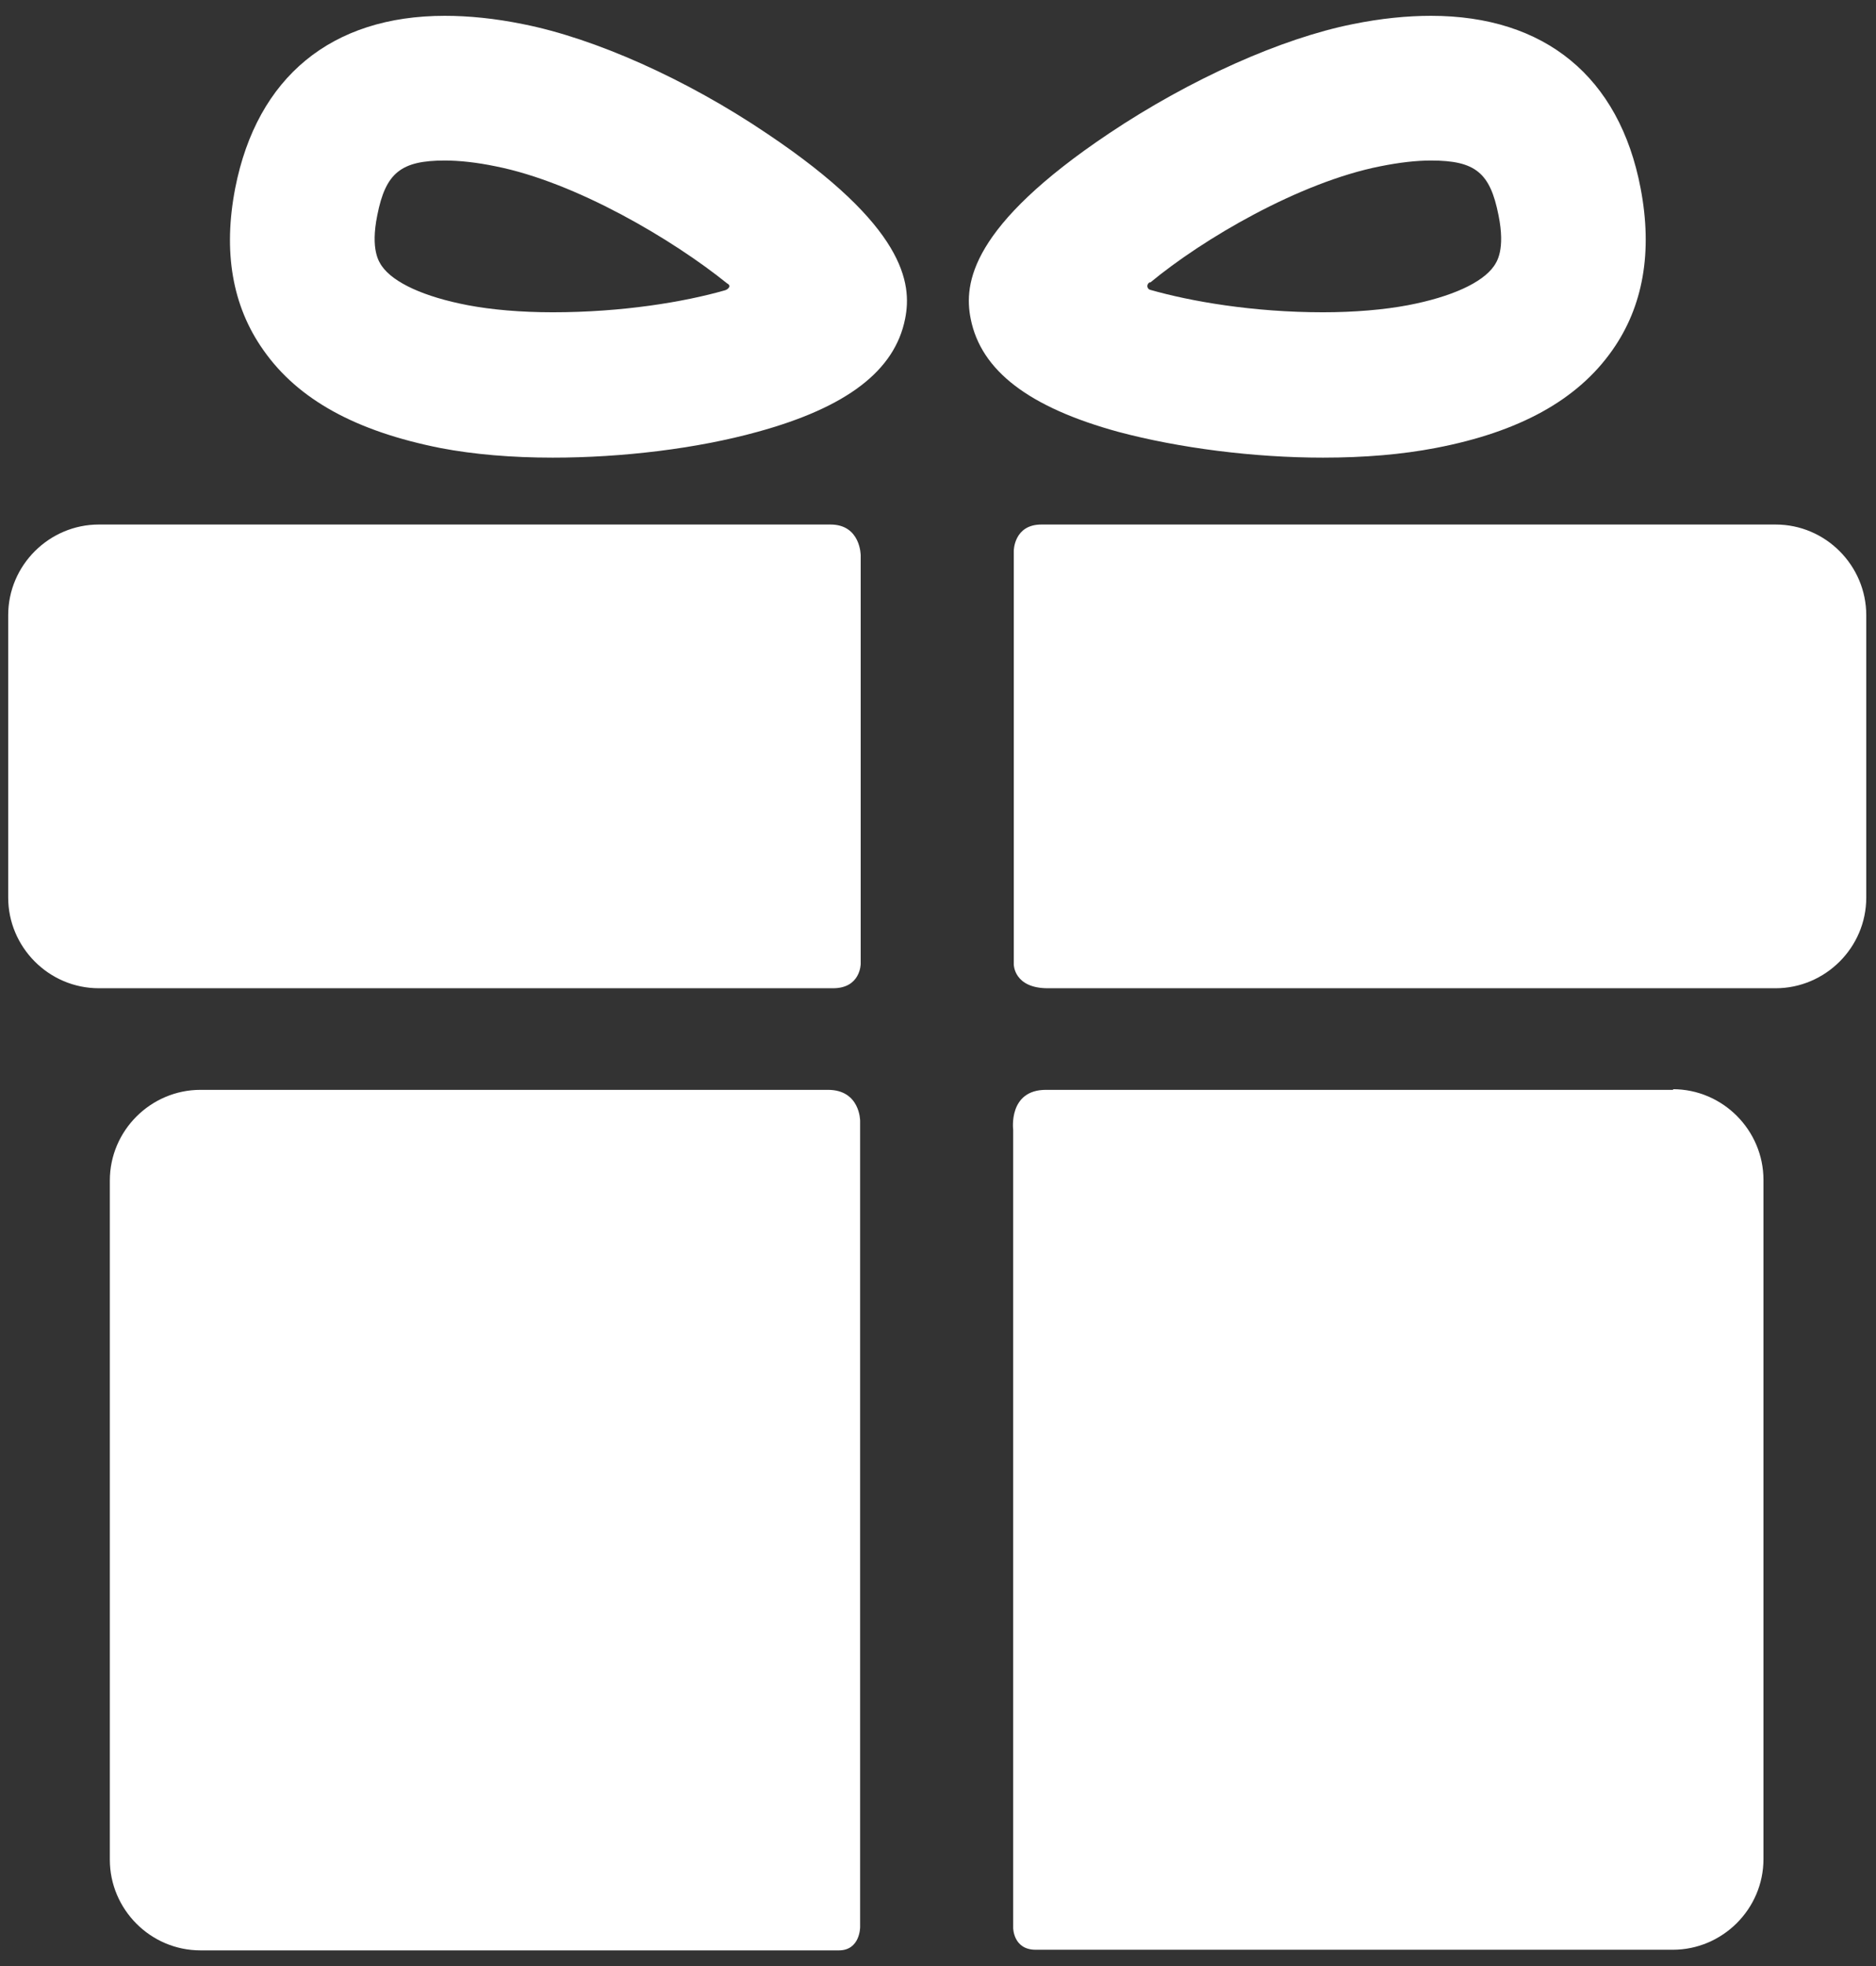 <svg width="84" height="88" viewBox="0 0 84 88" fill="none" xmlns="http://www.w3.org/2000/svg">
<rect x="0" y="0" width="84" height="88" fill="#333333" stroke="none"/>
<path d="M37.102 48.782H8.977C6.76 48.782 4.918 50.596 4.918 52.841V83.24C4.918 85.457 6.732 87.299 8.977 87.299H37.563C38.513 87.299 38.513 86.263 38.513 86.263V50.164C38.513 50.164 38.513 48.782 37.073 48.782H37.102Z" fill="white"/>
<path d="M74.93 48.782H46.834C45.136 48.782 45.366 50.567 45.366 50.567V86.292C45.366 86.292 45.366 87.271 46.373 87.271H74.902C77.118 87.271 78.961 85.457 78.961 83.212V52.812C78.961 50.596 77.147 48.753 74.902 48.753L74.93 48.782Z" fill="white"/>
<path d="M38.539 24.86C38.539 24.86 38.539 23.478 37.186 23.478H4.426C2.21 23.478 0.367 25.292 0.367 27.537V40.175C0.367 42.392 2.181 44.234 4.426 44.234H37.301C38.539 44.234 38.539 43.14 38.539 43.14V24.831V24.86Z" fill="white"/>
<path d="M79.505 23.478H46.63C45.393 23.478 45.393 24.659 45.393 24.659V43.169C45.393 43.169 45.393 44.234 46.918 44.234H79.505C81.722 44.234 83.564 42.42 83.564 40.175V27.537C83.564 25.321 81.751 23.478 79.505 23.478V23.478Z" fill="white"/>
<path d="M24.753 20.484C22.91 20.484 21.212 20.34 19.715 20.053C15.944 19.304 13.353 17.893 11.798 15.677C10.388 13.691 9.985 11.244 10.532 8.422C11.511 3.442 14.85 0.708 19.916 0.708C20.982 0.708 22.162 0.823 23.428 1.082C26.624 1.715 30.712 3.529 34.339 5.976C40.528 10.121 40.845 12.683 40.528 14.266C40.068 16.598 37.908 18.239 33.907 19.333C31.201 20.081 27.862 20.484 24.753 20.484ZM19.916 7.185C17.959 7.185 17.268 7.732 16.894 9.632C16.577 11.186 16.98 11.733 17.095 11.906C17.613 12.654 18.995 13.288 20.953 13.662C22.018 13.863 23.313 13.978 24.753 13.978C27.862 13.978 30.625 13.518 32.439 13C32.583 12.971 32.784 12.798 32.554 12.683C30.165 10.754 25.818 8.163 22.191 7.444C21.356 7.271 20.578 7.185 19.916 7.185V7.185Z" fill="white"/>
<path d="M59.238 20.484C56.129 20.484 52.79 20.053 50.084 19.333C46.083 18.239 43.924 16.598 43.463 14.266C43.146 12.683 43.463 10.121 49.652 5.976C53.308 3.529 57.396 1.715 60.563 1.082C61.829 0.823 63.01 0.708 64.075 0.708C69.17 0.708 72.509 3.442 73.459 8.422C74.006 11.272 73.575 13.719 72.193 15.677C70.638 17.893 68.047 19.333 64.276 20.053C62.779 20.34 61.11 20.484 59.238 20.484ZM51.495 12.625C51.293 12.741 51.38 12.942 51.495 12.971C53.308 13.489 56.101 13.978 59.238 13.978C60.649 13.978 61.973 13.863 63.038 13.662C64.996 13.288 66.378 12.654 66.896 11.906C67.011 11.733 67.414 11.186 67.097 9.632C66.723 7.732 66.061 7.185 64.075 7.185C63.413 7.185 62.664 7.271 61.8 7.444C58.173 8.163 53.855 10.697 51.495 12.654V12.625Z" fill="white"/>
</svg>
